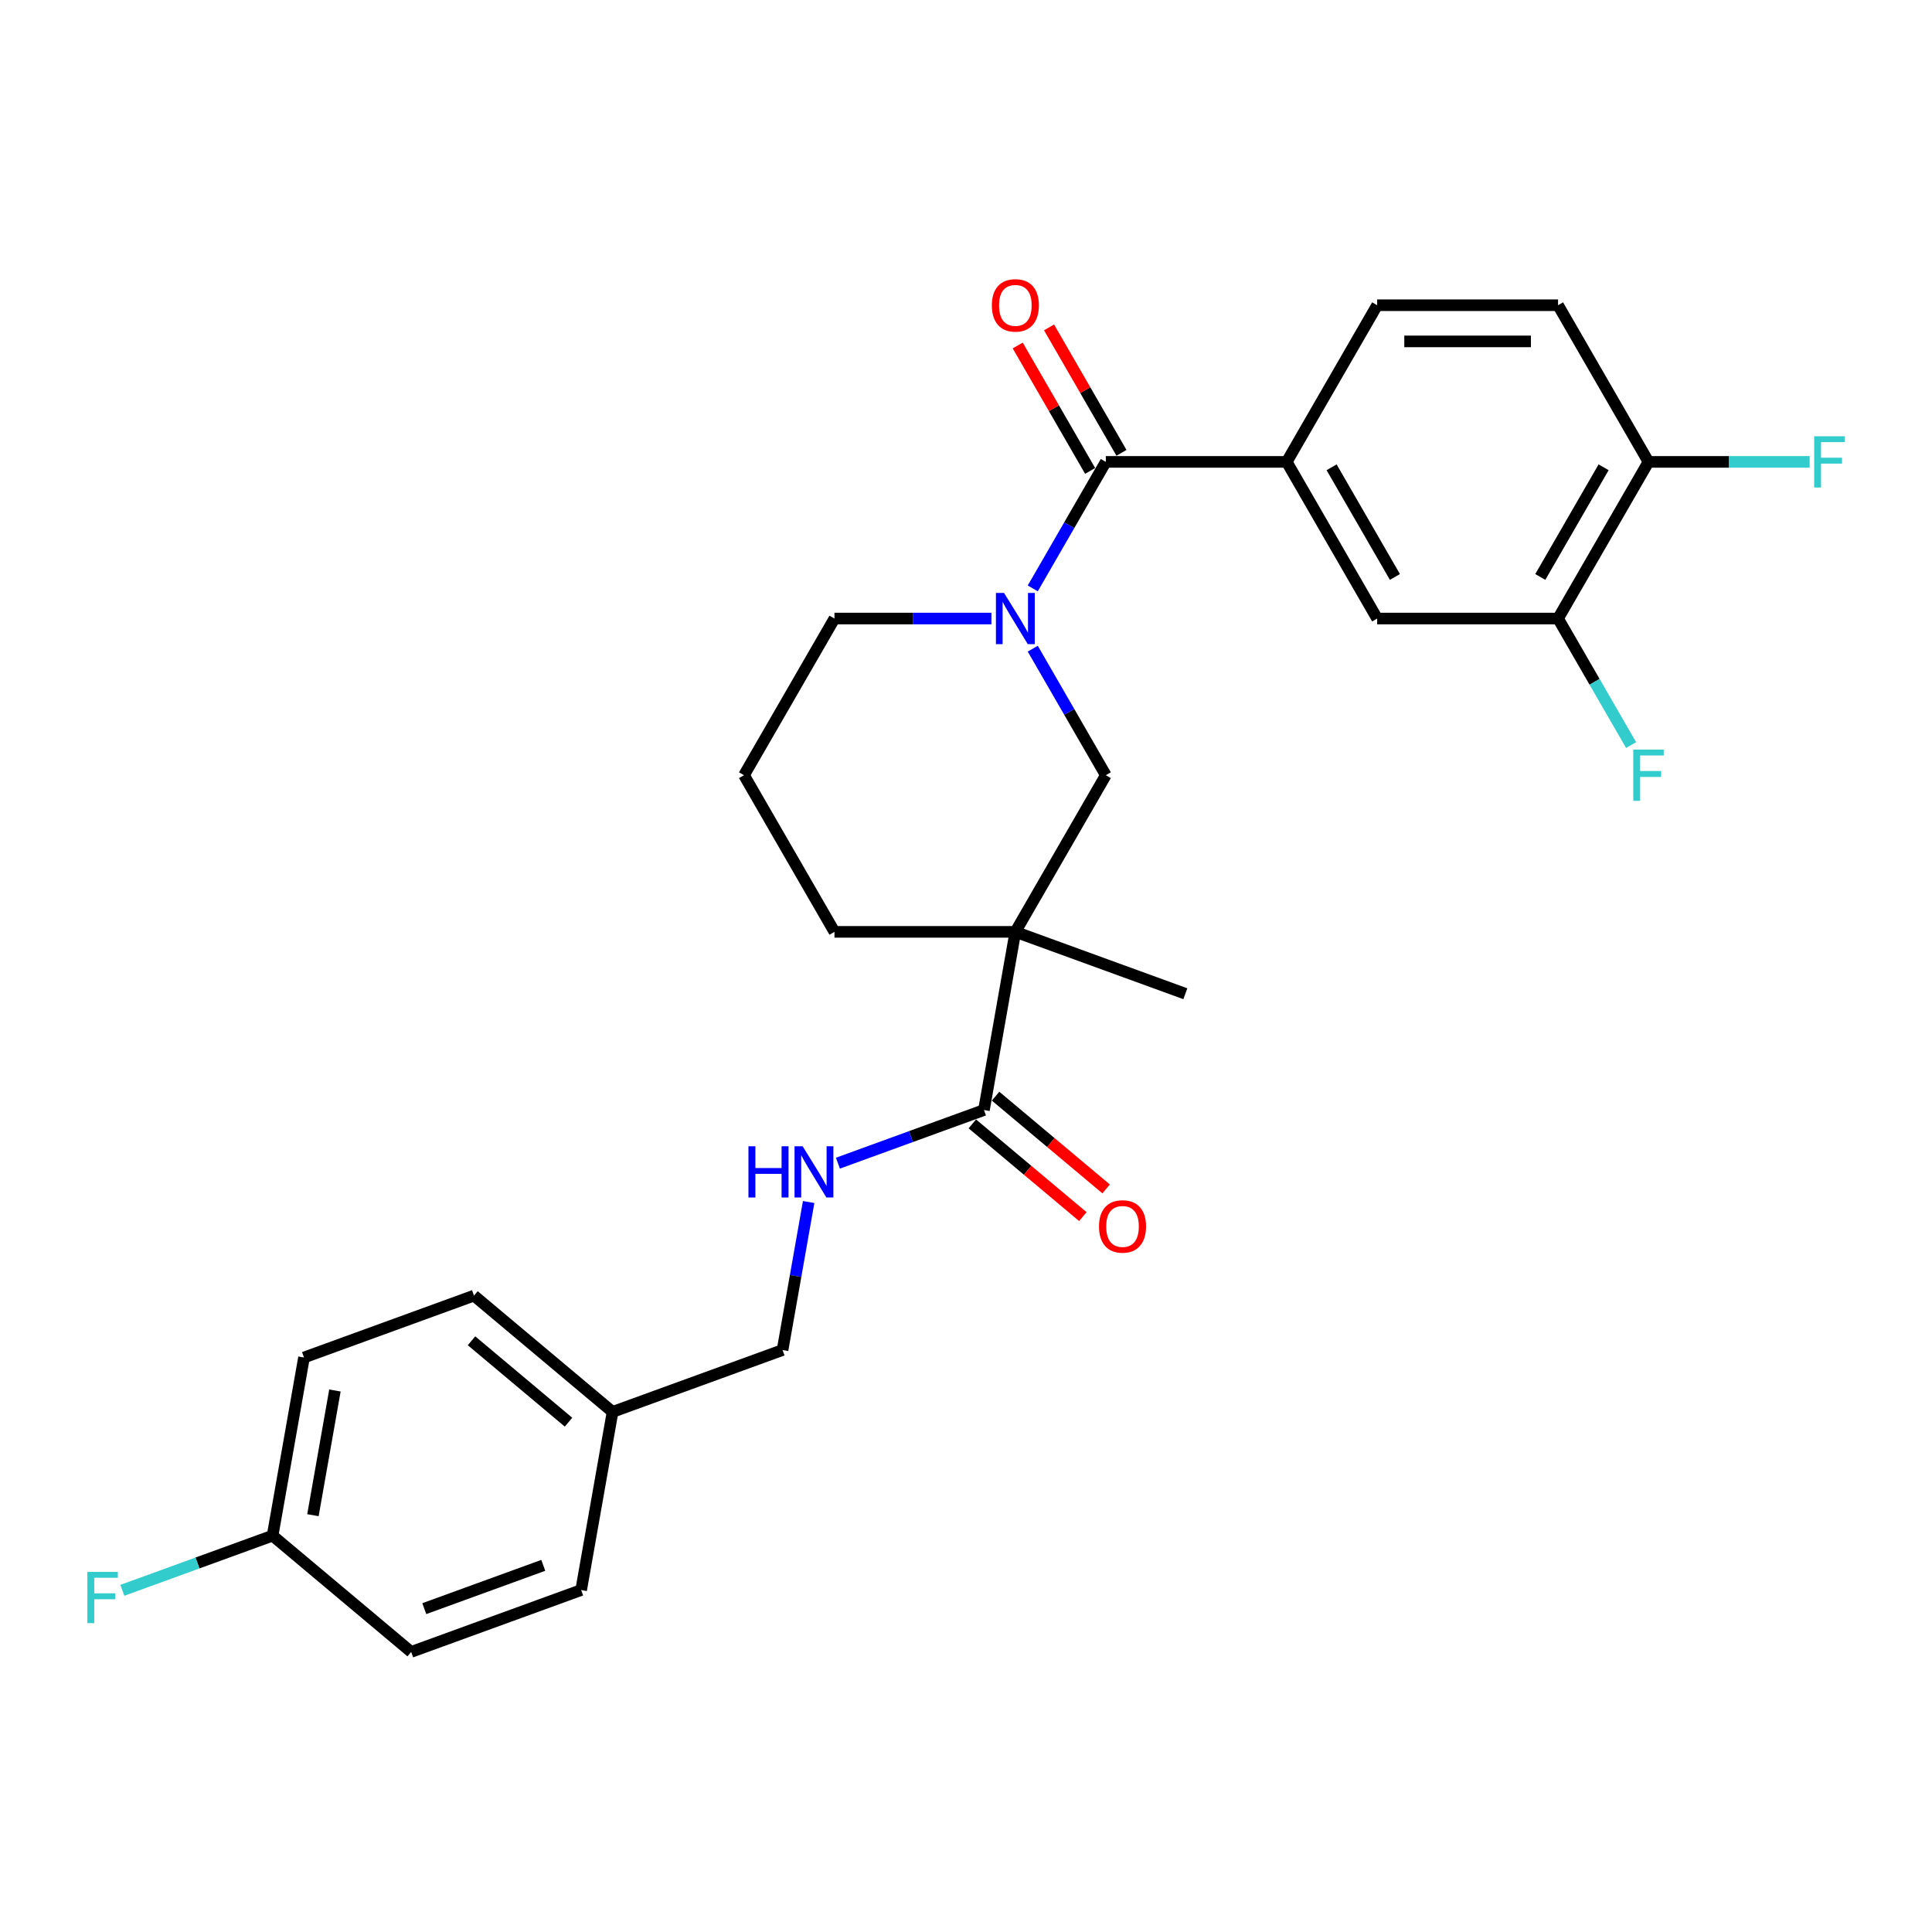 <?xml version='1.0' encoding='iso-8859-1'?>
<svg version='1.1' baseProfile='full'
              xmlns='http://www.w3.org/2000/svg'
                      xmlns:rdkit='http://www.rdkit.org/xml'
                      xmlns:xlink='http://www.w3.org/1999/xlink'
                  xml:space='preserve'
width='1000px' height='1000px' viewBox='0 0 1000 1000'>
<!-- END OF HEADER -->
<rect style='opacity:1.0;fill:#FFFFFF;stroke:none' width='1000' height='1000' x='0' y='0'> </rect>
<path class='bond-1' d='M 534.556,304.558 L 553.461,271.814' style='fill:none;fill-rule:evenodd;stroke:#0000FF;stroke-width:6px;stroke-linecap:butt;stroke-linejoin:miter;stroke-opacity:1' />
<path class='bond-1' d='M 553.461,271.814 L 572.366,239.07' style='fill:none;fill-rule:evenodd;stroke:#000000;stroke-width:6px;stroke-linecap:butt;stroke-linejoin:miter;stroke-opacity:1' />
<path class='bond-3' d='M 534.556,335.757 L 553.461,368.501' style='fill:none;fill-rule:evenodd;stroke:#0000FF;stroke-width:6px;stroke-linecap:butt;stroke-linejoin:miter;stroke-opacity:1' />
<path class='bond-3' d='M 553.461,368.501 L 572.366,401.245' style='fill:none;fill-rule:evenodd;stroke:#000000;stroke-width:6px;stroke-linecap:butt;stroke-linejoin:miter;stroke-opacity:1' />
<path class='bond-15' d='M 513.153,320.157 L 472.536,320.157' style='fill:none;fill-rule:evenodd;stroke:#0000FF;stroke-width:6px;stroke-linecap:butt;stroke-linejoin:miter;stroke-opacity:1' />
<path class='bond-15' d='M 472.536,320.157 L 431.918,320.157' style='fill:none;fill-rule:evenodd;stroke:#000000;stroke-width:6px;stroke-linecap:butt;stroke-linejoin:miter;stroke-opacity:1' />
<path class='bond-0' d='M 525.55,482.332 L 572.366,401.245' style='fill:none;fill-rule:evenodd;stroke:#000000;stroke-width:6px;stroke-linecap:butt;stroke-linejoin:miter;stroke-opacity:1' />
<path class='bond-2' d='M 525.55,482.332 L 509.291,574.542' style='fill:none;fill-rule:evenodd;stroke:#000000;stroke-width:6px;stroke-linecap:butt;stroke-linejoin:miter;stroke-opacity:1' />
<path class='bond-20' d='M 525.55,482.332 L 613.535,514.356' style='fill:none;fill-rule:evenodd;stroke:#000000;stroke-width:6px;stroke-linecap:butt;stroke-linejoin:miter;stroke-opacity:1' />
<path class='bond-27' d='M 525.55,482.332 L 431.918,482.332' style='fill:none;fill-rule:evenodd;stroke:#000000;stroke-width:6px;stroke-linecap:butt;stroke-linejoin:miter;stroke-opacity:1' />
<path class='bond-4' d='M 572.366,239.07 L 665.998,239.07' style='fill:none;fill-rule:evenodd;stroke:#000000;stroke-width:6px;stroke-linecap:butt;stroke-linejoin:miter;stroke-opacity:1' />
<path class='bond-9' d='M 580.475,234.388 L 561.732,201.925' style='fill:none;fill-rule:evenodd;stroke:#000000;stroke-width:6px;stroke-linecap:butt;stroke-linejoin:miter;stroke-opacity:1' />
<path class='bond-9' d='M 561.732,201.925 L 542.989,169.462' style='fill:none;fill-rule:evenodd;stroke:#FF0000;stroke-width:6px;stroke-linecap:butt;stroke-linejoin:miter;stroke-opacity:1' />
<path class='bond-9' d='M 564.257,243.752 L 545.515,211.288' style='fill:none;fill-rule:evenodd;stroke:#000000;stroke-width:6px;stroke-linecap:butt;stroke-linejoin:miter;stroke-opacity:1' />
<path class='bond-9' d='M 545.515,211.288 L 526.772,178.825' style='fill:none;fill-rule:evenodd;stroke:#FF0000;stroke-width:6px;stroke-linecap:butt;stroke-linejoin:miter;stroke-opacity:1' />
<path class='bond-6' d='M 509.291,574.542 L 471.497,588.298' style='fill:none;fill-rule:evenodd;stroke:#000000;stroke-width:6px;stroke-linecap:butt;stroke-linejoin:miter;stroke-opacity:1' />
<path class='bond-6' d='M 471.497,588.298 L 433.703,602.054' style='fill:none;fill-rule:evenodd;stroke:#0000FF;stroke-width:6px;stroke-linecap:butt;stroke-linejoin:miter;stroke-opacity:1' />
<path class='bond-10' d='M 503.273,581.714 L 531.879,605.718' style='fill:none;fill-rule:evenodd;stroke:#000000;stroke-width:6px;stroke-linecap:butt;stroke-linejoin:miter;stroke-opacity:1' />
<path class='bond-10' d='M 531.879,605.718 L 560.486,629.722' style='fill:none;fill-rule:evenodd;stroke:#FF0000;stroke-width:6px;stroke-linecap:butt;stroke-linejoin:miter;stroke-opacity:1' />
<path class='bond-10' d='M 515.31,567.369 L 543.916,591.373' style='fill:none;fill-rule:evenodd;stroke:#000000;stroke-width:6px;stroke-linecap:butt;stroke-linejoin:miter;stroke-opacity:1' />
<path class='bond-10' d='M 543.916,591.373 L 572.523,615.377' style='fill:none;fill-rule:evenodd;stroke:#FF0000;stroke-width:6px;stroke-linecap:butt;stroke-linejoin:miter;stroke-opacity:1' />
<path class='bond-5' d='M 665.998,239.07 L 712.814,320.157' style='fill:none;fill-rule:evenodd;stroke:#000000;stroke-width:6px;stroke-linecap:butt;stroke-linejoin:miter;stroke-opacity:1' />
<path class='bond-5' d='M 689.238,241.87 L 722.009,298.631' style='fill:none;fill-rule:evenodd;stroke:#000000;stroke-width:6px;stroke-linecap:butt;stroke-linejoin:miter;stroke-opacity:1' />
<path class='bond-11' d='M 665.998,239.07 L 712.814,157.983' style='fill:none;fill-rule:evenodd;stroke:#000000;stroke-width:6px;stroke-linecap:butt;stroke-linejoin:miter;stroke-opacity:1' />
<path class='bond-7' d='M 712.814,320.157 L 806.445,320.157' style='fill:none;fill-rule:evenodd;stroke:#000000;stroke-width:6px;stroke-linecap:butt;stroke-linejoin:miter;stroke-opacity:1' />
<path class='bond-13' d='M 418.556,622.165 L 411.801,660.47' style='fill:none;fill-rule:evenodd;stroke:#0000FF;stroke-width:6px;stroke-linecap:butt;stroke-linejoin:miter;stroke-opacity:1' />
<path class='bond-13' d='M 411.801,660.47 L 405.047,698.775' style='fill:none;fill-rule:evenodd;stroke:#000000;stroke-width:6px;stroke-linecap:butt;stroke-linejoin:miter;stroke-opacity:1' />
<path class='bond-14' d='M 806.445,320.157 L 825.35,352.902' style='fill:none;fill-rule:evenodd;stroke:#000000;stroke-width:6px;stroke-linecap:butt;stroke-linejoin:miter;stroke-opacity:1' />
<path class='bond-14' d='M 825.35,352.902 L 844.255,385.646' style='fill:none;fill-rule:evenodd;stroke:#33CCCC;stroke-width:6px;stroke-linecap:butt;stroke-linejoin:miter;stroke-opacity:1' />
<path class='bond-28' d='M 806.445,320.157 L 853.261,239.07' style='fill:none;fill-rule:evenodd;stroke:#000000;stroke-width:6px;stroke-linecap:butt;stroke-linejoin:miter;stroke-opacity:1' />
<path class='bond-28' d='M 797.25,298.631 L 830.021,241.87' style='fill:none;fill-rule:evenodd;stroke:#000000;stroke-width:6px;stroke-linecap:butt;stroke-linejoin:miter;stroke-opacity:1' />
<path class='bond-8' d='M 853.261,239.07 L 806.445,157.983' style='fill:none;fill-rule:evenodd;stroke:#000000;stroke-width:6px;stroke-linecap:butt;stroke-linejoin:miter;stroke-opacity:1' />
<path class='bond-18' d='M 853.261,239.07 L 894.965,239.07' style='fill:none;fill-rule:evenodd;stroke:#000000;stroke-width:6px;stroke-linecap:butt;stroke-linejoin:miter;stroke-opacity:1' />
<path class='bond-18' d='M 894.965,239.07 L 936.668,239.07' style='fill:none;fill-rule:evenodd;stroke:#33CCCC;stroke-width:6px;stroke-linecap:butt;stroke-linejoin:miter;stroke-opacity:1' />
<path class='bond-12' d='M 712.814,157.983 L 806.445,157.983' style='fill:none;fill-rule:evenodd;stroke:#000000;stroke-width:6px;stroke-linecap:butt;stroke-linejoin:miter;stroke-opacity:1' />
<path class='bond-12' d='M 726.858,176.709 L 792.401,176.709' style='fill:none;fill-rule:evenodd;stroke:#000000;stroke-width:6px;stroke-linecap:butt;stroke-linejoin:miter;stroke-opacity:1' />
<path class='bond-19' d='M 405.047,698.775 L 317.062,730.799' style='fill:none;fill-rule:evenodd;stroke:#000000;stroke-width:6px;stroke-linecap:butt;stroke-linejoin:miter;stroke-opacity:1' />
<path class='bond-26' d='M 431.918,320.157 L 385.103,401.245' style='fill:none;fill-rule:evenodd;stroke:#000000;stroke-width:6px;stroke-linecap:butt;stroke-linejoin:miter;stroke-opacity:1' />
<path class='bond-16' d='M 431.918,482.332 L 385.103,401.245' style='fill:none;fill-rule:evenodd;stroke:#000000;stroke-width:6px;stroke-linecap:butt;stroke-linejoin:miter;stroke-opacity:1' />
<path class='bond-17' d='M 141.092,794.847 L 157.351,702.637' style='fill:none;fill-rule:evenodd;stroke:#000000;stroke-width:6px;stroke-linecap:butt;stroke-linejoin:miter;stroke-opacity:1' />
<path class='bond-17' d='M 161.973,784.267 L 173.354,719.721' style='fill:none;fill-rule:evenodd;stroke:#000000;stroke-width:6px;stroke-linecap:butt;stroke-linejoin:miter;stroke-opacity:1' />
<path class='bond-21' d='M 141.092,794.847 L 102.212,808.998' style='fill:none;fill-rule:evenodd;stroke:#000000;stroke-width:6px;stroke-linecap:butt;stroke-linejoin:miter;stroke-opacity:1' />
<path class='bond-21' d='M 102.212,808.998 L 63.331,823.149' style='fill:none;fill-rule:evenodd;stroke:#33CCCC;stroke-width:6px;stroke-linecap:butt;stroke-linejoin:miter;stroke-opacity:1' />
<path class='bond-29' d='M 141.092,794.847 L 212.818,855.032' style='fill:none;fill-rule:evenodd;stroke:#000000;stroke-width:6px;stroke-linecap:butt;stroke-linejoin:miter;stroke-opacity:1' />
<path class='bond-24' d='M 317.062,730.799 L 300.803,823.008' style='fill:none;fill-rule:evenodd;stroke:#000000;stroke-width:6px;stroke-linecap:butt;stroke-linejoin:miter;stroke-opacity:1' />
<path class='bond-25' d='M 317.062,730.799 L 245.336,670.613' style='fill:none;fill-rule:evenodd;stroke:#000000;stroke-width:6px;stroke-linecap:butt;stroke-linejoin:miter;stroke-opacity:1' />
<path class='bond-25' d='M 294.266,736.116 L 244.058,693.987' style='fill:none;fill-rule:evenodd;stroke:#000000;stroke-width:6px;stroke-linecap:butt;stroke-linejoin:miter;stroke-opacity:1' />
<path class='bond-22' d='M 212.818,855.032 L 300.803,823.008' style='fill:none;fill-rule:evenodd;stroke:#000000;stroke-width:6px;stroke-linecap:butt;stroke-linejoin:miter;stroke-opacity:1' />
<path class='bond-22' d='M 219.611,832.631 L 281.201,810.215' style='fill:none;fill-rule:evenodd;stroke:#000000;stroke-width:6px;stroke-linecap:butt;stroke-linejoin:miter;stroke-opacity:1' />
<path class='bond-23' d='M 157.351,702.637 L 245.336,670.613' style='fill:none;fill-rule:evenodd;stroke:#000000;stroke-width:6px;stroke-linecap:butt;stroke-linejoin:miter;stroke-opacity:1' />
<path  class='atom-0' d='M 519.689 306.899
L 528.378 320.944
Q 529.239 322.33, 530.625 324.839
Q 532.011 327.348, 532.086 327.498
L 532.086 306.899
L 535.606 306.899
L 535.606 333.416
L 531.973 333.416
L 522.648 318.06
Q 521.561 316.262, 520.4 314.202
Q 519.277 312.143, 518.94 311.506
L 518.94 333.416
L 515.494 333.416
L 515.494 306.899
L 519.689 306.899
' fill='#0000FF'/>
<path  class='atom-7' d='M 387.393 593.307
L 390.988 593.307
L 390.988 604.581
L 404.546 604.581
L 404.546 593.307
L 408.142 593.307
L 408.142 619.824
L 404.546 619.824
L 404.546 607.577
L 390.988 607.577
L 390.988 619.824
L 387.393 619.824
L 387.393 593.307
' fill='#0000FF'/>
<path  class='atom-7' d='M 415.445 593.307
L 424.134 607.352
Q 424.995 608.738, 426.381 611.247
Q 427.767 613.757, 427.842 613.906
L 427.842 593.307
L 431.362 593.307
L 431.362 619.824
L 427.729 619.824
L 418.404 604.468
Q 417.317 602.671, 416.156 600.611
Q 415.033 598.551, 414.696 597.914
L 414.696 619.824
L 411.25 619.824
L 411.25 593.307
L 415.445 593.307
' fill='#0000FF'/>
<path  class='atom-10' d='M 513.378 158.057
Q 513.378 151.69, 516.524 148.132
Q 519.67 144.574, 525.55 144.574
Q 531.43 144.574, 534.576 148.132
Q 537.722 151.69, 537.722 158.057
Q 537.722 164.499, 534.539 168.17
Q 531.355 171.803, 525.55 171.803
Q 519.708 171.803, 516.524 168.17
Q 513.378 164.537, 513.378 158.057
M 525.55 168.806
Q 529.595 168.806, 531.767 166.11
Q 533.977 163.376, 533.977 158.057
Q 533.977 152.852, 531.767 150.23
Q 529.595 147.571, 525.55 147.571
Q 521.505 147.571, 519.296 150.192
Q 517.123 152.814, 517.123 158.057
Q 517.123 163.413, 519.296 166.11
Q 521.505 168.806, 525.55 168.806
' fill='#FF0000'/>
<path  class='atom-11' d='M 568.845 634.802
Q 568.845 628.435, 571.991 624.877
Q 575.137 621.319, 581.017 621.319
Q 586.897 621.319, 590.043 624.877
Q 593.189 628.435, 593.189 634.802
Q 593.189 641.244, 590.006 644.914
Q 586.822 648.547, 581.017 648.547
Q 575.175 648.547, 571.991 644.914
Q 568.845 641.281, 568.845 634.802
M 581.017 645.551
Q 585.062 645.551, 587.234 642.854
Q 589.444 640.12, 589.444 634.802
Q 589.444 629.596, 587.234 626.974
Q 585.062 624.315, 581.017 624.315
Q 576.972 624.315, 574.763 626.937
Q 572.59 629.559, 572.59 634.802
Q 572.59 640.158, 574.763 642.854
Q 576.972 645.551, 581.017 645.551
' fill='#FF0000'/>
<path  class='atom-15' d='M 845.378 387.987
L 861.145 387.987
L 861.145 391.02
L 848.936 391.02
L 848.936 399.073
L 859.797 399.073
L 859.797 402.144
L 848.936 402.144
L 848.936 414.503
L 845.378 414.503
L 845.378 387.987
' fill='#33CCCC'/>
<path  class='atom-19' d='M 939.009 225.812
L 954.777 225.812
L 954.777 228.845
L 942.567 228.845
L 942.567 236.898
L 953.429 236.898
L 953.429 239.969
L 942.567 239.969
L 942.567 252.328
L 939.009 252.328
L 939.009 225.812
' fill='#33CCCC'/>
<path  class='atom-22' d='M 45.223 813.612
L 60.991 813.612
L 60.991 816.646
L 48.781 816.646
L 48.781 824.698
L 59.642 824.698
L 59.642 827.77
L 48.781 827.77
L 48.781 840.129
L 45.223 840.129
L 45.223 813.612
' fill='#33CCCC'/>
</svg>
